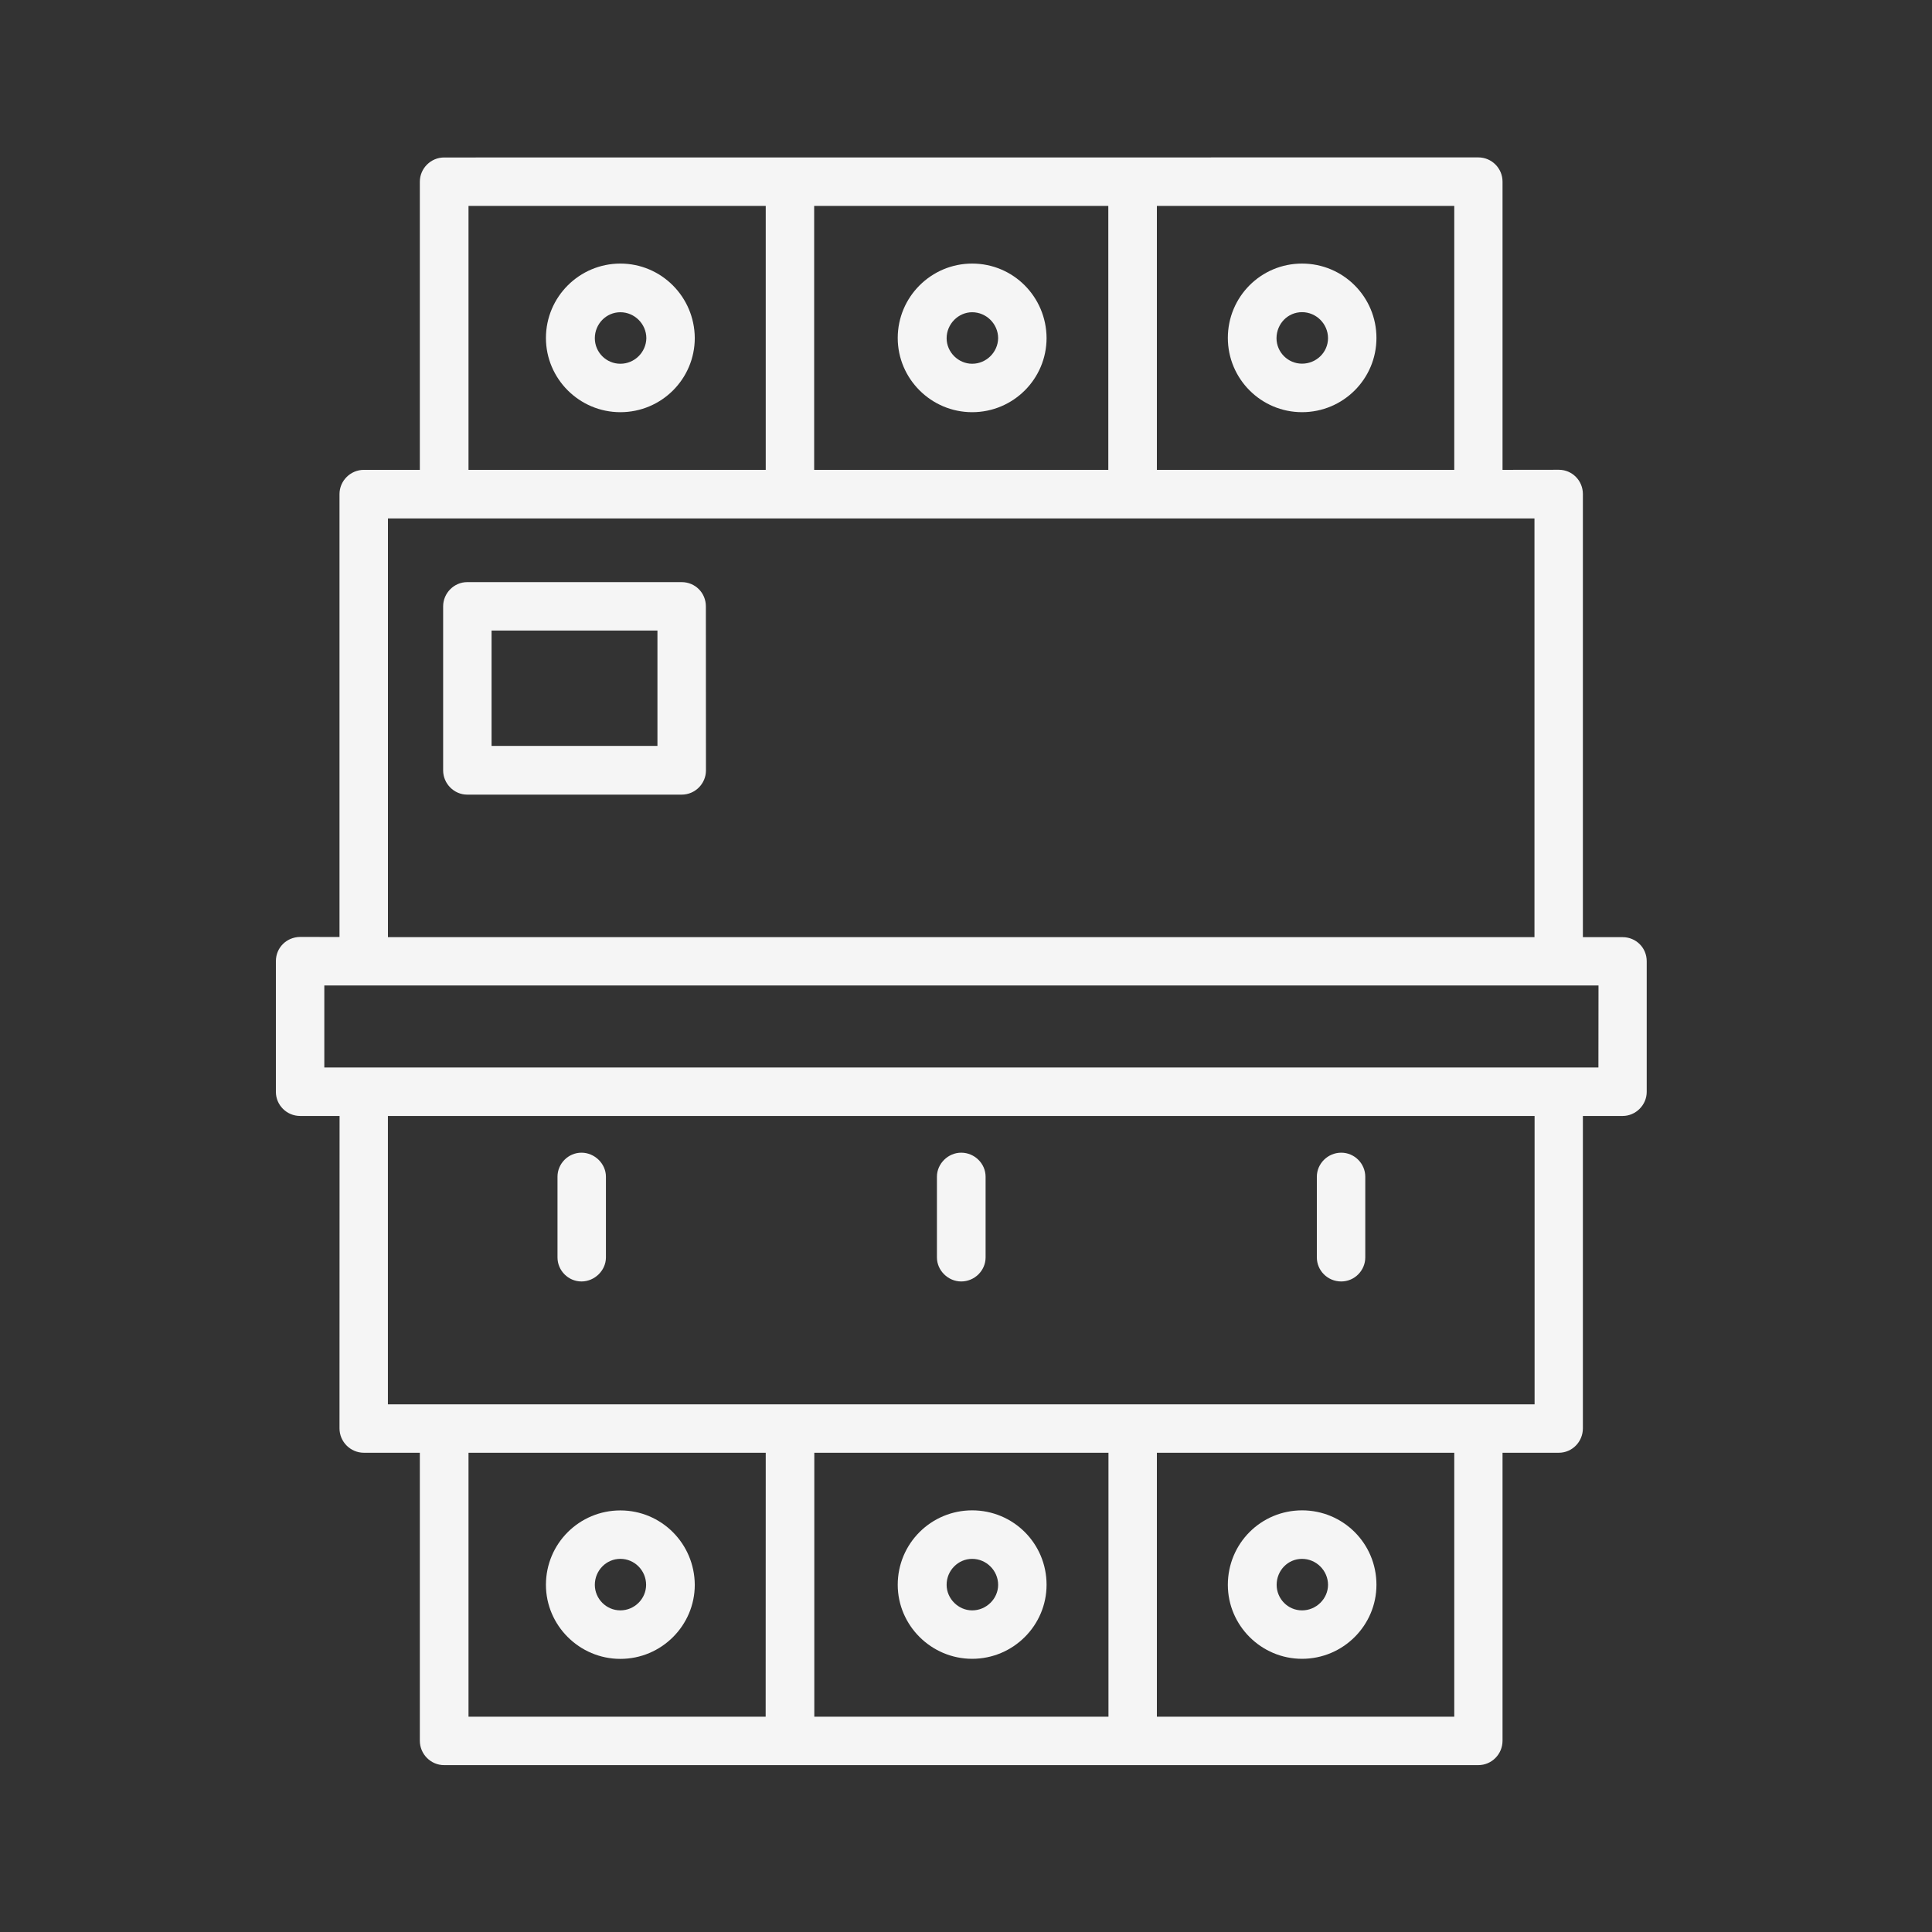 <?xml version="1.0" encoding="UTF-8"?>
<svg xmlns="http://www.w3.org/2000/svg" width="134" height="134" viewBox="0 0 134 134" fill="none">
  <rect x="0" y="0" width="134" height="134" fill="#333333" stroke="none"/>
  <path d="M43.027 18.281C40.188 18.281 37.865 20.589 37.865 23.443C37.865 26.271 40.183 28.589 43.027 28.589C45.881 28.589 48.188 26.281 48.188 23.443C48.172 20.589 45.865 18.281 43.027 18.281ZM43.027 25.229C42.042 25.229 41.256 24.427 41.256 23.458C41.256 22.474 42.042 21.656 43.027 21.656C44.011 21.656 44.829 22.469 44.829 23.458C44.813 24.427 44.016 25.229 43.027 25.229Z" fill="#F5F5F5"></path>
  <path d="M67.427 18.281C64.588 18.281 62.265 20.589 62.265 23.443C62.265 26.271 64.583 28.589 67.427 28.589C70.281 28.589 72.588 26.281 72.588 23.443C72.572 20.589 70.281 18.281 67.427 18.281ZM67.427 25.229C66.468 25.229 65.656 24.427 65.656 23.458C65.656 22.474 66.468 21.656 67.427 21.656C68.411 21.656 69.229 22.469 69.229 23.458C69.213 24.427 68.411 25.229 67.427 25.229Z" fill="#F5F5F5"></path>
  <path d="M90.307 28.588C93.161 28.588 95.468 26.281 95.468 23.442C95.468 20.588 93.161 18.281 90.307 18.281C87.453 18.281 85.161 20.588 85.161 23.437C85.161 26.281 87.468 28.588 90.307 28.588ZM90.307 21.651C91.291 21.651 92.109 22.463 92.109 23.453C92.109 24.437 91.296 25.223 90.307 25.223C89.322 25.223 88.536 24.421 88.536 23.453C88.546 22.453 89.317 21.651 90.307 21.651Z" fill="#F5F5F5"></path>
  <path d="M43.027 104.76C40.188 104.76 37.865 107.052 37.865 109.921C37.865 112.734 40.183 115.057 43.027 115.057C45.881 115.057 48.188 112.739 48.188 109.921C48.172 107.052 45.865 104.76 43.027 104.76ZM43.027 111.692C42.042 111.692 41.256 110.88 41.256 109.921C41.256 108.937 42.042 108.119 43.027 108.119C44.016 108.119 44.813 108.932 44.813 109.921C44.813 110.88 44.016 111.692 43.027 111.692Z" fill="#F5F5F5"></path>
  <path d="M67.427 115.052C70.281 115.052 72.588 112.734 72.588 109.917C72.588 107.052 70.281 104.755 67.427 104.755C64.588 104.755 62.265 107.047 62.265 109.917C62.265 112.734 64.588 115.052 67.427 115.052ZM67.427 108.12C68.411 108.12 69.229 108.932 69.229 109.922C69.229 110.88 68.416 111.693 67.427 111.693C66.468 111.693 65.656 110.88 65.656 109.922C65.651 108.932 66.453 108.12 67.427 108.12Z" fill="#F5F5F5"></path>
  <path d="M90.307 115.052C93.161 115.052 95.468 112.734 95.468 109.917C95.468 107.052 93.161 104.755 90.307 104.755C87.453 104.76 85.161 107.052 85.161 109.922C85.161 112.734 87.468 115.052 90.307 115.052ZM90.307 108.12C91.291 108.12 92.109 108.932 92.109 109.922C92.109 110.88 91.296 111.693 90.307 111.693C89.317 111.693 88.546 110.88 88.546 109.922C88.546 108.932 89.317 108.12 90.307 108.12Z" fill="#F5F5F5"></path>
  <path d="M112.547 65H109.786V34.265C109.786 33.333 109.041 32.583 108.12 32.583L104.213 32.588V12.599C104.213 11.677 103.468 10.917 102.531 10.917L30.802 10.922C29.88 10.922 29.119 11.682 29.119 12.604V32.588H25.239C24.307 32.588 23.547 33.349 23.547 34.27V64.989L20.812 64.984C19.864 64.999 19.135 65.734 19.135 66.666V75.734C19.135 76.64 19.88 77.401 20.817 77.401H23.552L23.547 99.067C23.547 99.999 24.307 100.76 25.239 100.76H29.119V120.733C29.119 121.666 29.88 122.426 30.802 122.426H102.531C103.463 122.426 104.213 121.665 104.213 120.733V100.76H108.12C109.041 100.76 109.786 99.999 109.786 99.067V77.401H112.547C113.453 77.401 114.213 76.64 114.213 75.734V66.666C114.213 65.734 113.468 65 112.547 65ZM100.854 32.588H80.239V14.281H100.865V32.588H100.854ZM56.469 32.588V14.281H76.87V32.588H56.469ZM32.495 14.281H53.11V32.588H32.495V14.281ZM26.907 35.959H106.428V65H26.907V35.959ZM32.495 100.761H53.11L53.105 119.068H32.495L32.495 100.761ZM76.881 100.761V119.068H56.479V100.761H76.881ZM100.854 119.068H80.239V100.761H100.865V119.068H100.854ZM106.427 97.401H26.905V77.401H106.436V97.401H106.427ZM110.854 74.041H22.494V68.349H110.869L110.863 74.041H110.854Z" fill="#F5F5F5"></path>
  <path d="M40.333 88.88C41.239 88.88 42.026 88.12 42.026 87.213V81.614C42.026 80.708 41.239 79.948 40.333 79.948C39.411 79.948 38.667 80.708 38.667 81.614V87.213C38.667 88.12 39.411 88.88 40.333 88.88Z" fill="#F5F5F5"></path>
  <path d="M66.667 88.88C67.599 88.88 68.359 88.12 68.359 87.213V81.614C68.359 80.708 67.599 79.948 66.667 79.948C65.76 79.948 64.984 80.708 64.984 81.614V87.213C64.984 88.12 65.76 88.88 66.667 88.88Z" fill="#F5F5F5"></path>
  <path d="M93.027 88.88C93.948 88.88 94.693 88.12 94.693 87.213V81.614C94.693 80.708 93.948 79.948 93.027 79.948C92.094 79.948 91.334 80.708 91.334 81.614V87.213C91.334 88.12 92.079 88.88 93.027 88.88Z" fill="#F5F5F5"></path>
  <path d="M47.281 40.375H32.401C31.495 40.375 30.735 41.135 30.735 42.057V53.432C30.735 54.354 31.495 55.114 32.401 55.114H47.281C48.214 55.114 48.964 54.354 48.964 53.432L48.958 42.052C48.958 41.119 48.214 40.375 47.281 40.375ZM45.599 51.734H34.094V43.734H45.599V51.734Z" fill="#F5F5F5"></path>
</svg>
